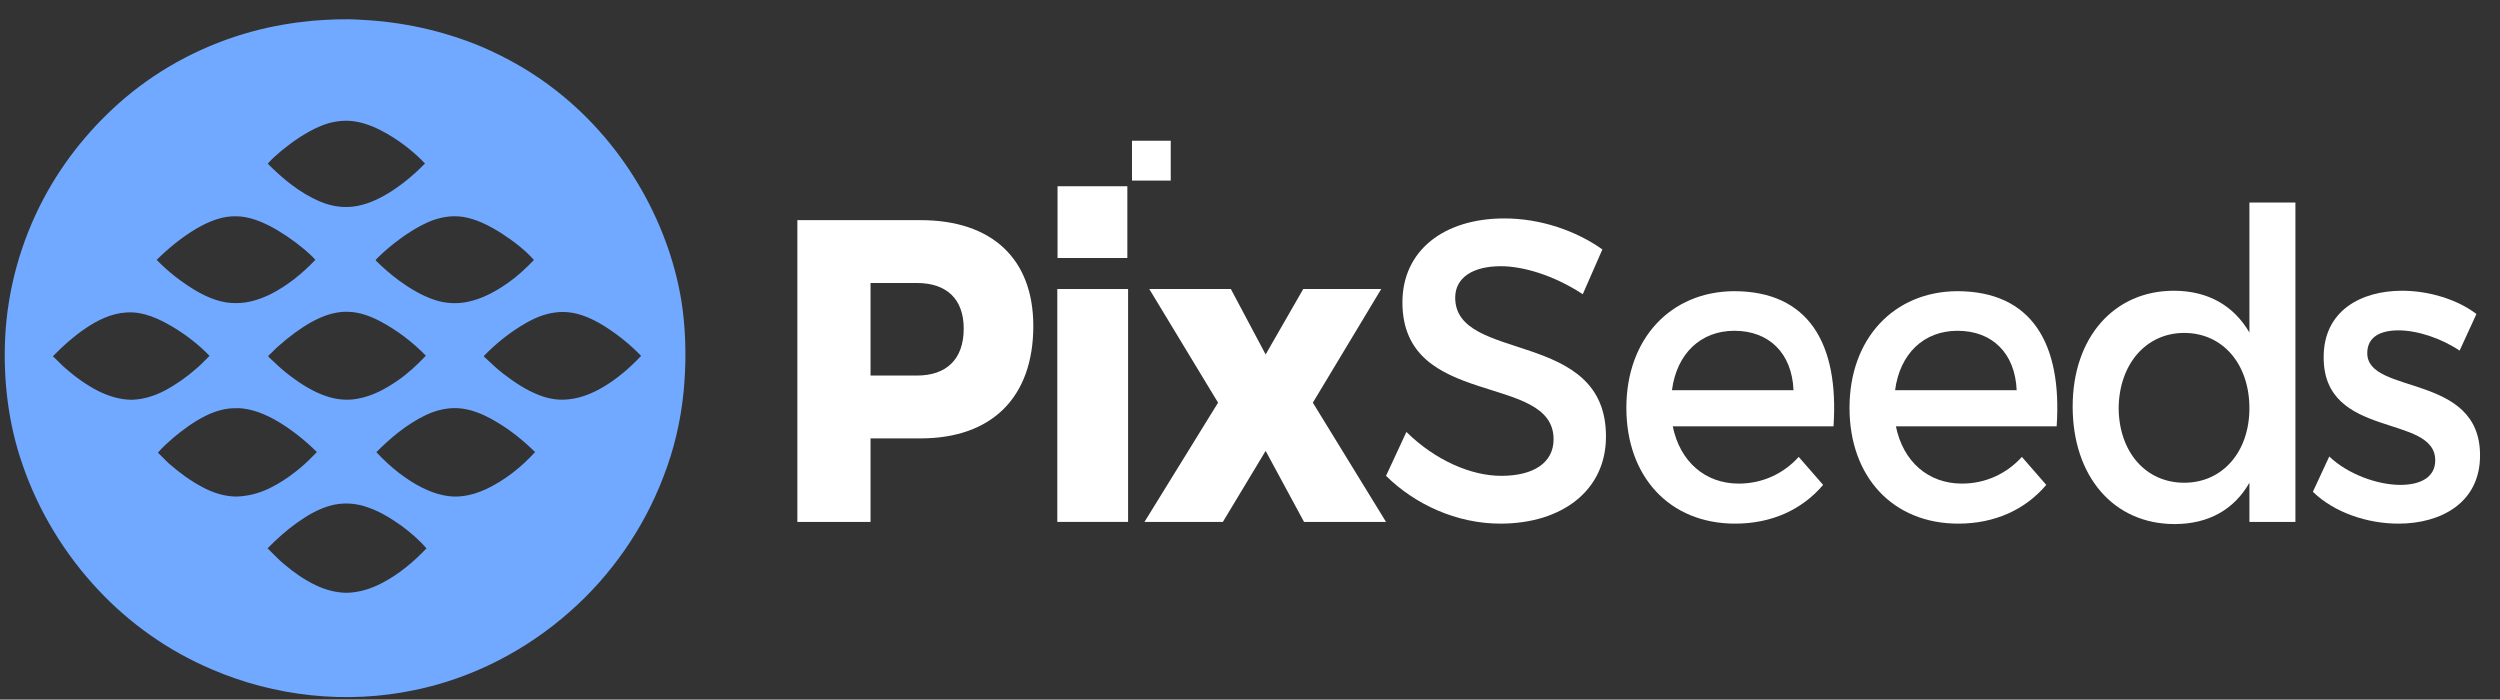 <?xml version="1.0" encoding="utf-8"?>
<!-- Generator: Adobe Illustrator 16.0.0, SVG Export Plug-In . SVG Version: 6.00 Build 0)  -->
<!DOCTYPE svg PUBLIC "-//W3C//DTD SVG 1.1//EN" "http://www.w3.org/Graphics/SVG/1.1/DTD/svg11.dtd">
<svg version="1.1" id="图层_1" xmlns="http://www.w3.org/2000/svg" xmlns:xlink="http://www.w3.org/1999/xlink" x="0px" y="0px"
	 width="328.764px" height="92px" viewBox="0 0 328.764 92" enable-background="new 0 0 328.764 92" xml:space="preserve">
<rect x="0" y="0" width="328.764" height="92" fill="#333333" stroke="none"/>
<path fill="#70A9FF" d="M43.422,66.499L43.422,66.499c-1.6,0.445-3.048,1.303-4.389,2.263c-1.382,0.994-2.657,2.127-3.845,3.345
	c0.732,0.702,1.411,1.463,2.2,2.104c1.269,1.084,2.655,2.044,4.163,2.762c1.272,0.603,2.666,0.978,4.08,0.981
	c1.591-0.041,3.15-0.521,4.555-1.256c2.229-1.149,4.176-2.775,5.897-4.584c-0.98-1.138-2.132-2.116-3.337-3.01
	c-1.471-1.04-3.042-1.986-4.776-2.517C46.503,66.132,44.905,66.082,43.422,66.499 M55.969,54.597L55.969,54.597
	c-2.452,1.18-4.565,2.948-6.476,4.862c0.915,0.989,1.91,1.912,2.978,2.736c1.516,1.156,3.177,2.162,5.008,2.729
	c1.063,0.303,2.186,0.473,3.288,0.318c1.076-0.101,2.116-0.451,3.1-0.889c2.477-1.162,4.666-2.882,6.497-4.904
	c-1.475-1.453-3.089-2.769-4.864-3.842c-1.448-0.881-3.016-1.646-4.711-1.874C59.137,53.508,57.459,53.884,55.969,54.597z
	 M26.991,54.707L26.991,54.707c-1.528,0.767-2.914,1.787-4.221,2.881c-0.697,0.616-1.406,1.232-2.006,1.94
	c0.471,0.455,0.923,0.93,1.398,1.382c1.396,1.222,2.899,2.334,4.545,3.195c1.368,0.719,2.884,1.199,4.439,1.195
	c1.425-0.053,2.834-0.404,4.125-1.01c1.693-0.801,3.234-1.893,4.639-3.125c0.625-0.534,1.178-1.146,1.767-1.717
	c-0.787-0.769-1.603-1.513-2.474-2.187c-1.603-1.249-3.33-2.383-5.254-3.069c-0.904-0.301-1.849-0.538-2.808-0.509
	C29.696,53.634,28.271,54.062,26.991,54.707z M11.174,43.23L11.174,43.23c-1.536,1.043-2.919,2.291-4.215,3.617
	c0.492,0.464,0.963,0.948,1.45,1.417c1.375,1.212,2.859,2.313,4.495,3.149c1.363,0.681,2.858,1.146,4.391,1.161
	c1.535-0.036,3.036-0.503,4.387-1.218c1.512-0.805,2.917-1.805,4.198-2.938c0.598-0.498,1.111-1.086,1.675-1.62
	c-1.413-1.469-3.035-2.724-4.778-3.776c-1.848-1.1-3.923-2.074-6.125-1.932C14.652,41.197,12.801,42.115,11.174,43.23z
	 M69.143,42.492L69.143,42.492c-2.003,1.147-3.831,2.599-5.443,4.249c-0.151,0.09-0.002,0.206,0.076,0.275
	c0.768,0.706,1.515,1.434,2.337,2.076c1.51,1.163,3.114,2.246,4.908,2.918c1.227,0.467,2.569,0.667,3.876,0.487
	c1.573-0.17,3.063-0.802,4.419-1.596c1.864-1.1,3.515-2.528,4.994-4.102c-1.051-1.092-2.202-2.087-3.432-2.97
	c-1.331-0.953-2.74-1.833-4.299-2.358c-1.125-0.382-2.334-0.542-3.516-0.383C71.67,41.248,70.352,41.798,69.143,42.492z
	 M40.885,42.392L40.885,42.392c-1.514,0.861-2.909,1.921-4.212,3.076c-0.497,0.404-0.906,0.906-1.391,1.324
	c0.006,0.094,0.047,0.169,0.125,0.227c0.883,0.84,1.773,1.677,2.75,2.41c1.448,1.09,3.004,2.079,4.73,2.664
	c1.31,0.445,2.729,0.608,4.096,0.348c1.953-0.331,3.731-1.296,5.341-2.415c1.337-0.921,2.522-2.037,3.642-3.209l0.014-0.064
	c-1.741-1.787-3.75-3.313-5.952-4.488c-1.278-0.672-2.668-1.199-4.124-1.255C44.13,40.901,42.412,41.545,40.885,42.392z
	 M56.332,29.2L56.332,29.2c-1.661,0.739-3.184,1.76-4.607,2.882c-0.804,0.646-1.583,1.324-2.302,2.066
	c-0.001,0.029-0.004,0.086-0.005,0.116c0.956,0.941,1.969,1.827,3.048,2.624c1.475,1.069,3.059,2.033,4.804,2.588
	c1.347,0.432,2.803,0.506,4.189,0.229c1.976-0.41,3.784-1.391,5.413-2.556c1.222-0.861,2.312-1.888,3.346-2.961
	c-1.23-1.378-2.723-2.5-4.267-3.504c-1.556-0.983-3.233-1.871-5.071-2.163C59.338,28.283,57.752,28.581,56.332,29.2z M25.877,30.038
	L25.877,30.038c-1.934,1.134-3.678,2.565-5.272,4.135c1.488,1.542,3.198,2.87,5.03,3.98c1.661,0.984,3.538,1.771,5.502,1.705
	c1.463-0.001,2.892-0.446,4.209-1.057c0.048-0.024,0.144-0.07,0.19-0.093c2.243-1.122,4.213-2.726,5.934-4.538
	c-0.439-0.515-0.98-0.965-1.494-1.419c-1.421-1.173-2.947-2.23-4.586-3.078c-1.298-0.654-2.703-1.173-4.17-1.229
	C29.317,28.35,27.496,29.099,25.877,30.038z M42.089,16.605L42.089,16.605c-1.873,0.801-3.561,1.974-5.129,3.26
	c-0.616,0.514-1.23,1.063-1.751,1.659c1.982,1.991,4.198,3.825,6.798,4.947c1.539,0.671,3.27,0.935,4.927,0.622
	c1.829-0.339,3.505-1.228,5.031-2.263c1.419-0.968,2.725-2.1,3.923-3.33c-1.428-1.505-3.079-2.788-4.862-3.846
	c-1.326-0.761-2.741-1.421-4.261-1.67C45.188,15.711,43.553,15.98,42.089,16.605z M41.101,2.728
	c2.093-0.162,4.201-0.274,6.299-0.129c5.439,0.245,10.845,1.429,15.877,3.523c3.527,1.504,6.879,3.438,9.892,5.813
	c4.606,3.601,8.456,8.146,11.319,13.239c2.673,4.752,4.528,9.986,5.267,15.395c0.472,3.638,0.49,7.335,0.139,10.985
	c-0.38,3.84-1.271,7.634-2.685,11.229c-2.594,6.774-6.86,12.901-12.312,17.686c-5.756,5.089-12.819,8.729-20.355,10.276
	c-8.928,1.888-18.412,0.868-26.78-2.759C22.172,85.6,17.093,82.03,12.94,77.595c-4.436-4.718-7.878-10.373-9.98-16.501
	c-1.852-5.298-2.532-10.957-2.288-16.548c0.291-6.406,2.047-12.744,5.053-18.41c2.678-5.06,6.366-9.57,10.728-13.27
	c4.81-4.067,10.534-7.031,16.606-8.693C35.689,3.447,38.389,2.987,41.101,2.728z"/>
<path fill="#FFFFFF" d="M323.455,46.104l2.209-4.812c-2.525-1.925-6.259-3.057-9.782-3.057c-5.364,0-10.308,2.604-10.308,8.717
	c-0.053,10.869,14.673,7.416,14.673,13.587c0,2.264-1.999,3.226-4.576,3.226c-3.05,0-6.941-1.414-9.36-3.735l-2.156,4.642
	c2.787,2.718,7.152,4.189,11.254,4.189c5.628,0,10.729-2.774,10.729-8.944c0.053-10.926-14.83-7.926-14.83-13.473
	c0-2.151,1.735-3,4.102-3C317.88,43.443,320.982,44.462,323.455,46.104"/>
<path fill="#FFFFFF" d="M287.238,63.482c-5.101,0-8.571-4.076-8.624-9.794c0.053-5.773,3.576-9.906,8.624-9.906
	c5.049,0,8.572,4.076,8.572,9.906C295.811,59.406,292.287,63.482,287.238,63.482 M295.811,26.63v17.096
	c-2.051-3.509-5.416-5.491-9.938-5.491c-7.89,0-13.306,6.17-13.306,15.227c0,9.171,5.364,15.455,13.41,15.455
	c4.471,0,7.836-1.925,9.834-5.435v5.151h6.049V26.63H295.811z"/>
<path fill="#FFFFFF" d="M249.216,51.312c0.631-4.813,3.787-7.812,8.204-7.812c4.576,0,7.573,2.944,7.784,7.812H249.216z
	 M257.368,38.292c-8.31,0.057-14.147,6.227-14.147,15.341c0,9.057,5.68,15.228,14.305,15.228c4.839,0,8.835-1.868,11.57-5.096
	l-3.209-3.679c-2.051,2.265-4.838,3.51-7.888,3.51c-4.418,0-7.73-2.888-8.678-7.529h21.142
	C271.199,45.197,267.202,38.292,257.368,38.292z"/>
<path fill="#FFFFFF" d="M219.871,51.312c0.631-4.813,3.786-7.812,8.204-7.812c4.575,0,7.573,2.944,7.783,7.812H219.871z
	 M228.022,38.292c-8.309,0.057-14.146,6.227-14.146,15.341c0,9.057,5.68,15.228,14.305,15.228c4.838,0,8.835-1.868,11.569-5.096
	l-3.208-3.679c-2.051,2.265-4.838,3.51-7.888,3.51c-4.418,0-7.731-2.888-8.678-7.529h21.141
	C241.854,45.197,237.856,38.292,228.022,38.292z"/>
<path fill="#FFFFFF" d="M208.144,38.688l2.577-5.887c-3.419-2.434-8.099-4.076-12.885-4.076c-7.994,0-13.41,4.246-13.41,11.039
	c0,14.095,19.879,9.17,19.879,18.001c0,3.057-2.577,4.812-6.89,4.812c-3.944,0-8.677-2.037-12.464-5.773l-2.682,5.773
	c3.786,3.736,9.256,6.284,15.04,6.284c8.1,0,13.884-4.359,13.884-11.436c0.053-14.265-19.826-9.623-19.826-18.284
	c0-2.661,2.367-4.133,5.995-4.133C200.15,35.008,204.146,36.084,208.144,38.688"/>
<polygon fill="#FFFFFF" points="151.136,38.008 160.182,52.953 150.505,68.634 160.813,68.634 166.439,59.293 171.488,68.634 
	182.27,68.634 172.646,52.953 181.639,38.008 171.383,38.008 166.439,46.613 161.864,38.008 "/>
<rect x="139.041" y="38.008" fill="#FFFFFF" width="9.309" height="30.625"/>
<path fill="#FFFFFF" d="M120.582,49.387h-6.101V37.216h6.101c3.892,0,6.153,2.094,6.153,6
	C126.735,47.235,124.474,49.387,120.582,49.387 M121.055,28.951h-16.198v39.683h9.624V57.651h6.574
	c9.414,0,14.831-5.435,14.831-14.775C135.886,34.046,130.469,28.951,121.055,28.951z"/>
<rect x="139.073" y="24.492" fill-rule="evenodd" clip-rule="evenodd" fill="#FFFFFF" width="9.18" height="9.437"/>
<rect x="148.863" y="18.508" fill-rule="evenodd" clip-rule="evenodd" fill="#FFFFFF" width="5.096" height="5.239"/>
</svg>
